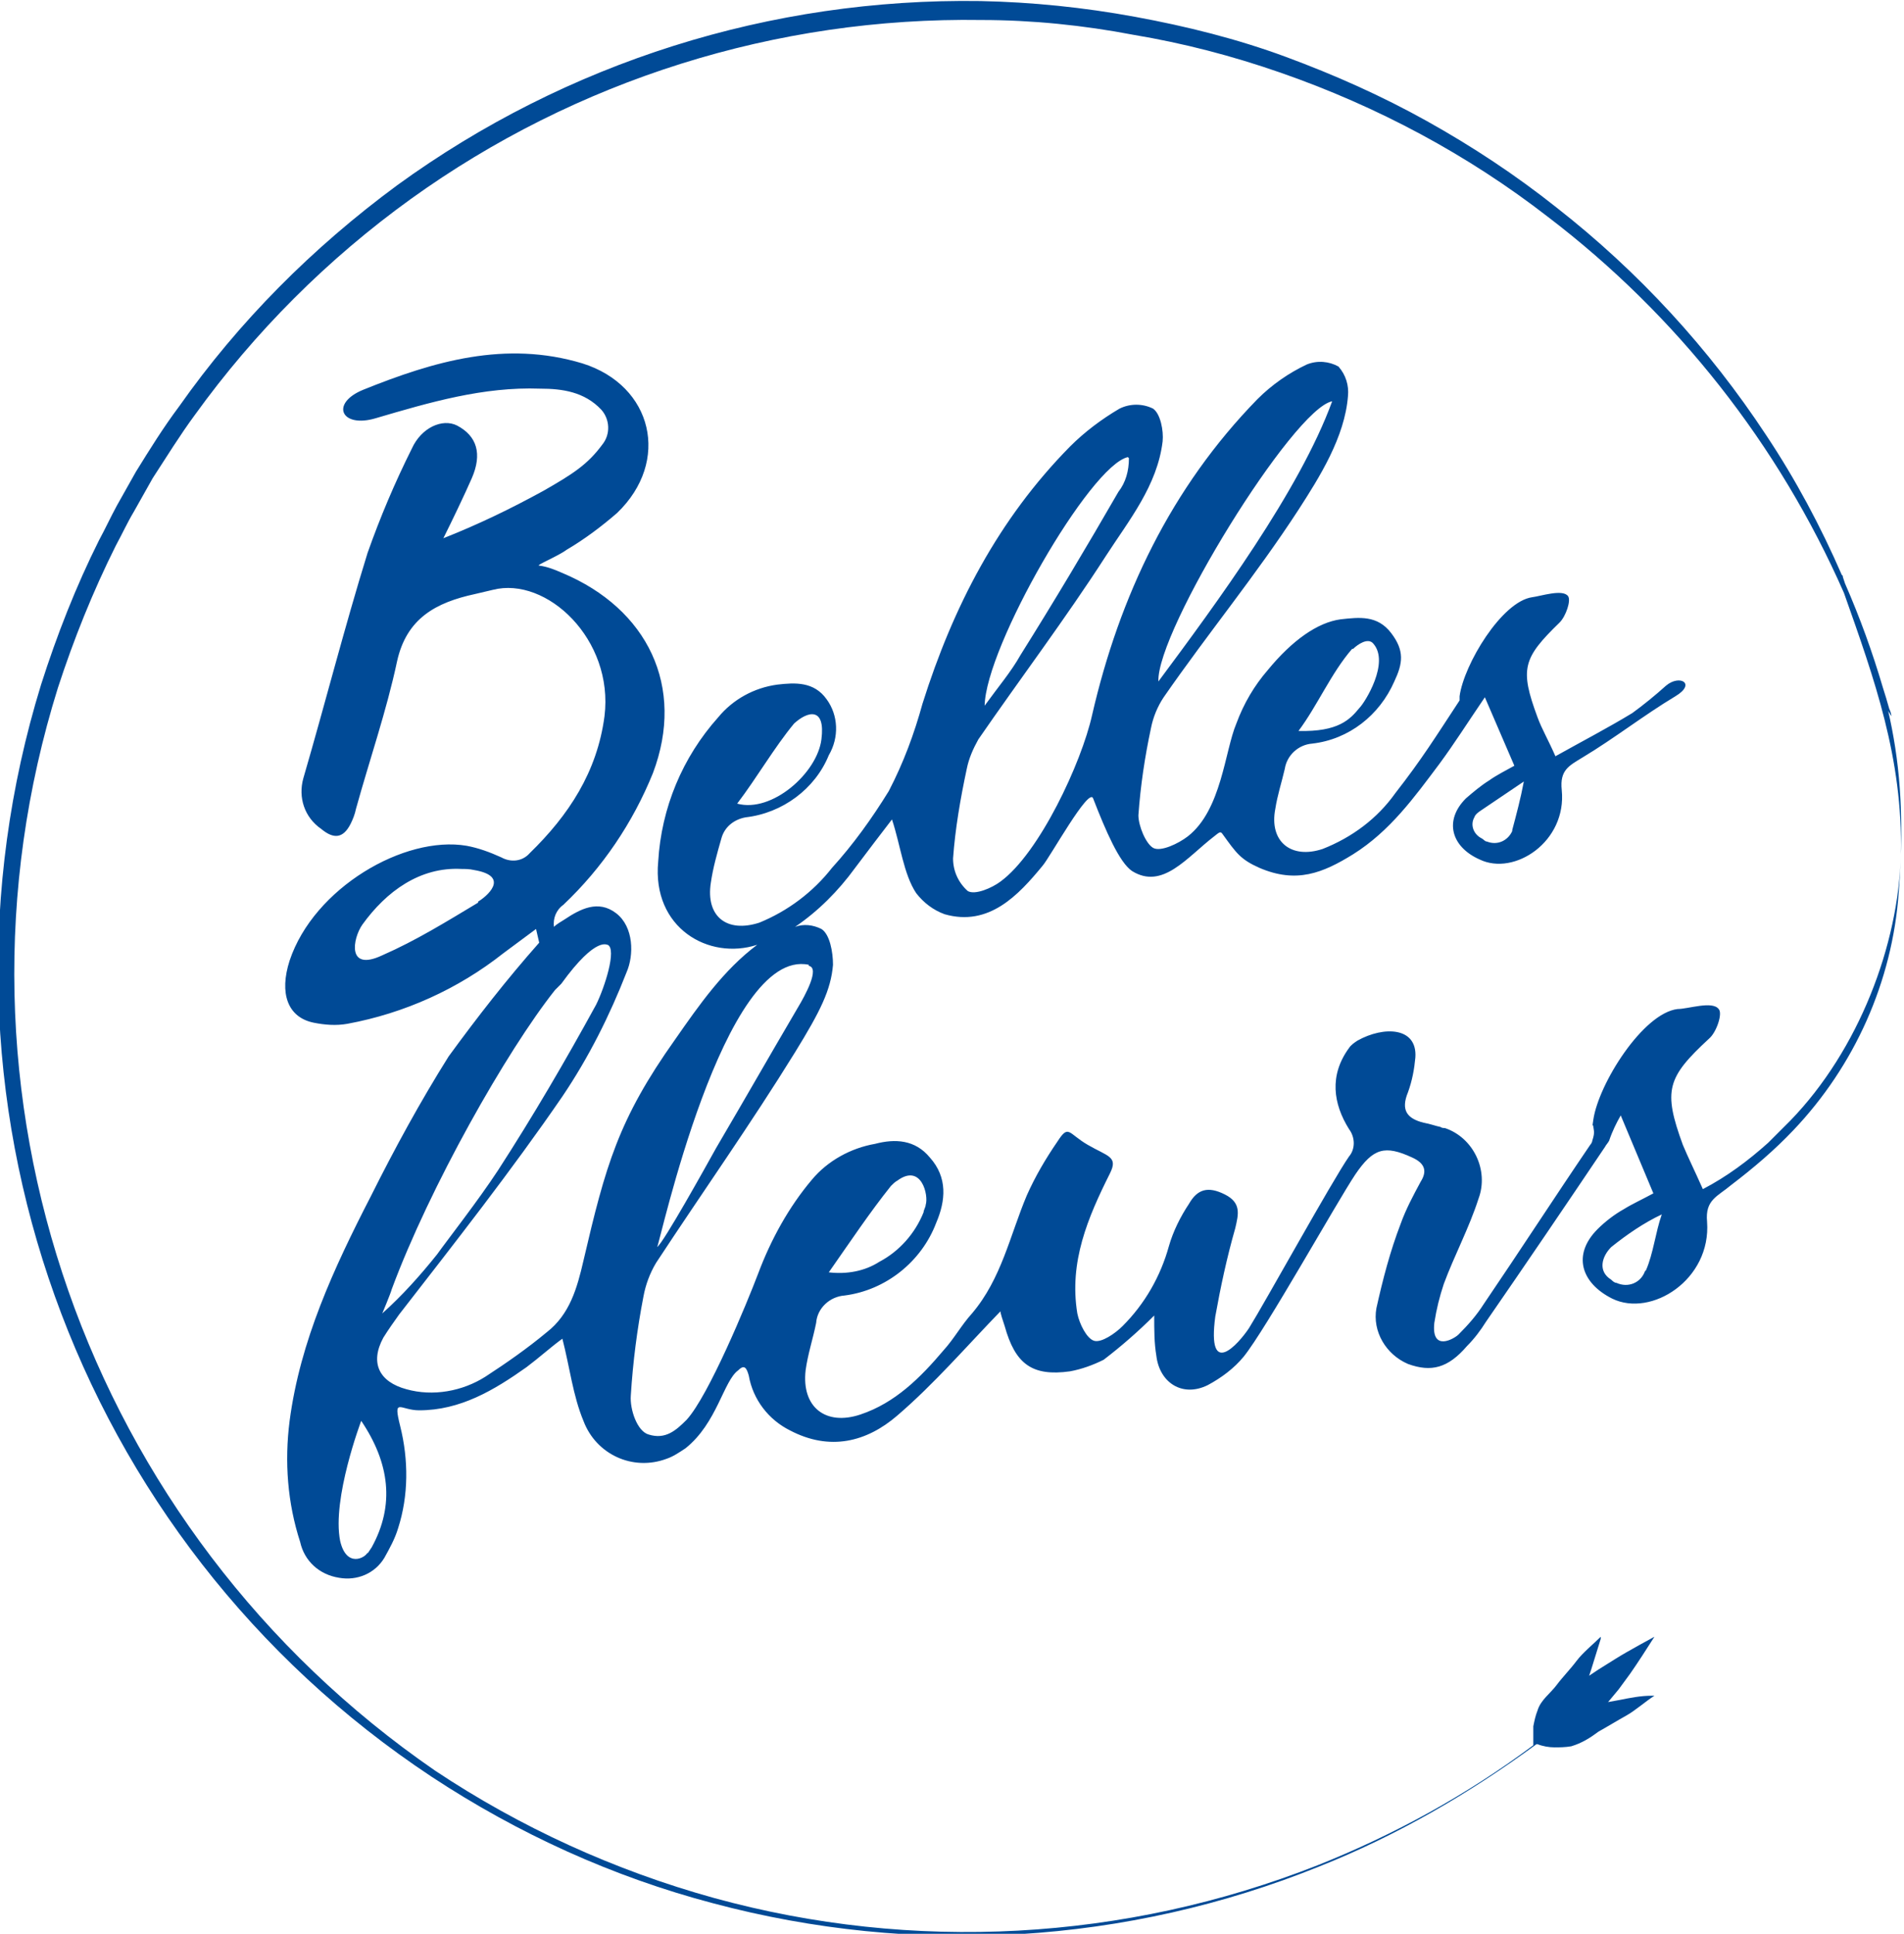 <?xml version="1.0" encoding="UTF-8"?>
<svg xmlns="http://www.w3.org/2000/svg" version="1.1" viewBox="0 0 180.8 183.6">
  <defs>
    <style>
      .cls-1 {
        fill: #004a96;
      }
    </style>
  </defs>
  <!-- Generator: Adobe Illustrator 28.6.0, SVG Export Plug-In . SVG Version: 1.2.0 Build 709)  -->
  <g>
    <g id="Vrstva_1">
      <path class="cls-1" d="M179.6,68h0c0-.2-.1-.5-.2-.7-.2-.7-.4-1.4-.6-2-1-3.4-2.2-6.7-3.6-9.9l-.2-.6c0,0,0-.2-.1-.2-2-4.6-4.4-9.1-7.2-13.3-5.4-8.2-12.1-15.5-19.9-21.6-3.9-3.1-8-5.8-12.3-8.2-4.3-2.4-8.8-4.4-13.4-6.1-4.6-1.7-9.4-2.9-14.3-3.8-4.9-.9-9.8-1.4-14.7-1.5-19.9-.3-39.3,5.8-55.4,17.5-8,5.9-15,12.9-20.7,21-1.5,2-2.8,4.1-4.1,6.2l-1.8,3.2c-.6,1.1-1.1,2.2-1.7,3.3-2.2,4.4-4,9-5.5,13.7-12,39,3.1,81.2,37.1,103.7,8.2,5.4,17.2,9.5,26.7,12,19.1,5.1,39.3,3.9,57.6-3.5,7.3-2.9,14.2-6.9,20.6-11.6h0c0,0,.1,0,.1,0,.5.2,1.1.3,1.6.3.5,0,1,0,1.6-.1,1-.3,1.8-.8,2.6-1.4.9-.5,1.7-1,2.6-1.5.9-.5,1.9-1.4,2.7-1.9h-.3c-1,0-2,.2-3,.4l-1.1.2,1-1.2,1.1-1.5c.7-1,1.6-2.4,2.3-3.5,0,0-2.6,1.4-3.7,2.1l-1.6,1-.9.6.2-.6c.3-1,.6-1.9.9-2.9v-.2c-.7.7-1.7,1.5-2.3,2.3s-1.3,1.5-1.9,2.3-1.5,1.4-1.8,2.4c-.2.5-.3,1-.4,1.5,0,.6,0,1.2,0,1.8-6.3,4.7-13.2,8.5-20.5,11.4-18.3,7.2-38.4,8.3-57.3,3.1-9.4-2.6-18.4-6.7-26.5-12.1C8.2,145.3-6.5,103.7,5.5,65.3c1.5-4.6,3.3-9.1,5.5-13.5.6-1.1,1.1-2.2,1.7-3.2l1.8-3.2c1.3-2,2.6-4.1,4-6,5.7-7.9,12.6-14.8,20.5-20.5C54.7,7.6,73.7,1.6,93.2,1.9c4.8,0,9.7.5,14.4,1.4,4.8.8,9.4,2,14,3.6,9.2,3.2,17.8,7.8,25.4,13.7,12.2,9.3,21.9,21.6,28.1,35.7,2.9,8.2,5.6,15.7,5.4,24.8-.2,8.6-4,18.6-10.5,25.3h0c-.7.7-1.4,1.4-2.1,2.1-1.9,1.7-3.9,3.2-6.2,4.4-.8-1.8-1.4-3-1.9-4.2-1.9-5.2-1.5-6.4,2.5-10.1.7-.6,1.3-2.4.9-2.8-.6-.8-2.9,0-3.9,0-3.3.4-7.5,7.1-8,10.5-.2,1.3,0,.2,0,.6s.2.5-.1,1.4c0,.1-.1.3-.2.4-3.4,5-6.7,10.1-10.1,15.1-.7,1.1-1.5,2-2.4,2.9-.4.4-2.6,1.7-2.3-1.1.2-1.3.5-2.5.9-3.7,1-2.7,2.4-5.3,3.3-8.1,1-2.7-.5-5.8-3.2-6.7-.1,0-.3,0-.4-.1-.5-.1-1-.3-1.6-.4-1.6-.4-2.2-1.2-1.5-2.9.4-1.1.6-2.2.7-3.3.2-2.9-3-3-5.5-1.6-.3.2-.6.4-.8.7-1.9,2.6-1.5,5.3,0,7.7.6.8.6,1.9,0,2.6-1.6,2.3-8,13.9-9.5,16.3-1,1.5-4,4.9-3.2-1.1.5-2.8,1.1-5.6,1.9-8.4.3-1.3.6-2.4-1-3.2s-2.6-.5-3.4.9c-.8,1.2-1.5,2.6-1.9,4-.8,2.9-2.3,5.5-4.4,7.6-.7.7-2,1.6-2.7,1.4s-1.4-1.6-1.6-2.6c-.8-4.9,1-9.1,3.1-13.3.8-1.6-.2-1.6-2.1-2.7s-1.8-2-2.9-.3c-1.1,1.6-2.1,3.3-2.9,5.1-1.6,3.8-2.4,7.9-5.2,11.2-1,1.1-1.7,2.4-2.7,3.5-2.2,2.6-4.6,5-7.9,6.1s-5.6-.7-5.2-4.2c.2-1.5.7-3,1-4.5.1-1.4,1.3-2.5,2.7-2.6,3.9-.5,7.3-3.2,8.7-6.9.9-2.1,1.1-4.3-.6-6.2-1.4-1.7-3.3-1.8-5.2-1.3-2.3.4-4.5,1.6-6,3.4-2.2,2.6-3.9,5.7-5.1,8.9-1.1,2.9-4.7,11.6-6.8,13.9-1,1-2,1.9-3.6,1.4-1.1-.3-1.8-2.4-1.7-3.7.2-3.2.6-6.3,1.2-9.4.2-1.1.6-2.2,1.2-3.2,4.4-6.7,9-13.2,13.2-20,2.4-3.9,3.4-5.9,3.6-8.3,0-1.2-.3-2.9-1.1-3.4-.8-.4-1.7-.5-2.5-.2,2.2-1.5,4.1-3.4,5.7-5.6,1.2-1.6,2.5-3.3,3.5-4.6.8,2.4,1.1,5.2,2.3,7,.7.9,1.6,1.6,2.7,2,4.2,1.2,7-1.8,9.3-4.6.7-.8,4.4-7.5,4.8-6.4,1.2,3.1,2.5,6.1,3.7,6.9,2.9,1.8,5.2-1.3,7.8-3.3.5-.4.6-.5.8-.2,1.3,1.8,1.7,2.4,3.5,3.2,3.5,1.5,6,.5,8.9-1.3,3.5-2.2,5.8-5.4,8.2-8.6,1.4-1.9,2.6-3.8,4.3-6.3l2.8,6.5c-.9.5-1.7.9-2.4,1.4-.8.5-1.5,1.1-2.2,1.7-2.1,2.1-1.4,4.6,1.3,5.8,3.3,1.6,8.3-1.7,7.8-6.6-.2-1.9.7-2.3,2-3.1,3-1.8,5.8-4,8.8-5.8,2-1.2.4-2.1-.9-1-1,.9-2.1,1.8-3.2,2.6-2.3,1.4-4.8,2.7-7.3,4.1-.7-1.6-1.3-2.6-1.7-3.7-1.7-4.6-1.4-5.6,2.1-9,.6-.6,1.1-2.1.8-2.5-.5-.7-2.6,0-3.4.1-2.9.4-6.5,6.4-6.9,9.4v.4h0c-2.3,3.5-3.6,5.6-6.1,8.8-1.7,2.4-4.1,4.2-6.9,5.3-3,1-5.1-.7-4.5-3.8.2-1.3.6-2.5.9-3.8.2-1.3,1.3-2.3,2.6-2.4,3.5-.4,6.4-2.7,7.8-5.9.8-1.7,1-2.9-.3-4.6s-3-1.5-4.8-1.3c-2.2.3-4.6,2-6.9,4.8-1.3,1.5-2.3,3.2-3,5.1-1.1,2.6-1.4,8.2-4.6,10.7-.9.7-2.6,1.5-3.3,1.1s-1.4-2.1-1.4-3.1c.2-2.8.6-5.5,1.2-8.3.2-1,.6-2,1.2-2.9,4.3-6.2,8.7-11.5,12.8-17.8,2-3.1,4.4-6.9,4.7-10.8.1-1-.2-2-.9-2.8-.9-.5-2-.6-3-.2-1.7.8-3.3,1.9-4.7,3.3-8.2,8.4-13.1,18.7-15.7,30-1,4.5-5,13.1-8.7,15.8-.8.6-2.4,1.3-3.1.9-.9-.8-1.4-1.9-1.4-3.1.2-2.8.7-5.7,1.3-8.5.2-1,.6-1.9,1.1-2.8,4-5.8,8.3-11.5,12.1-17.4,2.2-3.4,4.9-6.7,5.4-10.9.1-1-.2-2.6-.9-3.1-1-.5-2.2-.5-3.2,0-1.7,1-3.3,2.2-4.7,3.6-6.8,6.9-11.1,15.2-14,24.4-.8,2.9-1.8,5.6-3.2,8.3-1.6,2.6-3.4,5.1-5.4,7.3-1.8,2.3-4.2,4.1-6.9,5.2-3.1,1-5.1-.6-4.6-3.8.2-1.4.6-2.8,1-4.2.3-1.1,1.2-1.8,2.3-2,3.5-.4,6.6-2.7,7.9-5.9,1-1.7.9-3.8-.2-5.3-1.2-1.7-3-1.6-4.7-1.4-2.2.3-4.2,1.4-5.6,3.1-3.4,3.8-5.4,8.6-5.7,13.7-.6,6.3,4.8,9.4,9.4,7.9-3.2,2.4-5.5,5.7-7.8,9-5.4,7.6-6.6,12-8.7,21-.6,2.6-1.3,5.1-3.5,6.8-1.8,1.5-3.8,2.9-5.8,4.2-2.2,1.4-5,1.9-7.5,1.2-2.6-.7-3.5-2.5-2.2-4.9.5-.8,1-1.5,1.5-2.2,5.2-6.7,10.7-13.7,15.5-20.7,2.5-3.7,4.5-7.7,6.1-11.8.7-1.6.7-4.3-1-5.6s-3.4-.4-4.9.6c-.3.2-.7.4-1,.7-.1-.8.2-1.6.9-2.1,3.7-3.5,6.6-7.8,8.5-12.5,3.1-8.2-.5-15.6-8.6-19-.7-.3-1.4-.6-2.2-.7-.4,0,1.8-.9,2.6-1.5,1.7-1,3.3-2.2,4.8-3.5,5.1-4.9,3.4-12.1-3.3-14.2-7.3-2.2-14.1-.2-20.8,2.5-3.2,1.3-2.1,3.7,1.2,2.7,5.1-1.5,10.2-3,15.6-2.8,2.1,0,4.2.3,5.8,2,.8.9.9,2.3.1,3.3-1.4,1.9-2.8,2.8-5.6,4.4-3.1,1.7-6.2,3.2-9.5,4.5h0c.8-1.6,2-4.1,2.7-5.7,1-2.3.5-4-1.4-5-1.4-.7-3.4.2-4.3,2.2-1.6,3.2-3,6.5-4.2,9.9-2.2,7.1-4,14.2-6.1,21.4-.5,1.8.1,3.7,1.7,4.8,1.2,1,2.1.9,2.8-.5.2-.4.4-.9.5-1.4,1.3-4.7,2.9-9.3,3.9-14,.9-4.1,3.7-5.6,7.4-6.4l1.7-.4c5.1-1.3,11.5,4.7,10.6,12-.7,5.3-3.4,9.4-7.1,13-.7.8-1.8.9-2.7.4-1.1-.5-2.2-.9-3.3-1.1-5.9-1-14.5,4-16.8,10.9-1,3.1-.2,5.4,2.3,5.9,1,.2,2.1.3,3.2.1,5.4-1,10.5-3.3,14.8-6.7l3.1-2.3.3,1.3c-3.1,3.5-5.9,7.1-8.6,10.8-2.7,4.3-5.1,8.7-7.4,13.3-3.5,6.8-6.7,13.7-7.7,21.3-.5,3.9-.2,7.8,1,11.5.4,1.8,1.8,3.1,3.7,3.4,1.7.3,3.4-.4,4.3-1.9.5-.9,1-1.8,1.3-2.8,1-3.1,1-6.5.2-9.7-.7-2.8,0-1.5,1.8-1.5,3.9,0,7.1-1.9,10.2-4.1,1.2-.9,2.3-1.9,3.4-2.7.7,2.7,1,5.4,2,7.8,1.2,3.2,4.7,4.8,7.9,3.6.6-.2,1.2-.6,1.8-1,3-2.4,3.6-6.4,5-7.4.6-.6.8-.2,1,.5.4,2.3,1.9,4.2,3.9,5.2,3.8,2,7.3,1.1,10.2-1.4,3.5-3,6.6-6.6,9.8-9.9,0,.2.2.8.4,1.4,1,3.6,2.6,4.8,6.2,4.3,1.1-.2,2.2-.6,3.2-1.1,1.7-1.3,3.3-2.7,4.8-4.2,0,1.4,0,2.6.2,3.8.3,2.6,2.5,4,4.9,2.8,1.3-.7,2.5-1.6,3.4-2.7,2.1-2.6,8.8-14.6,10.6-17.3,1.7-2.5,2.8-2.8,5.4-1.6,1.1.5,1.5,1.2.8,2.3-.7,1.3-1.4,2.6-1.9,4-1,2.6-1.7,5.3-2.3,8-.4,2.2.9,4.4,3,5.3,2.2.8,3.8.4,5.6-1.7.7-.7,1.3-1.5,1.8-2.3,3.8-5.5,7.6-11.1,11.3-16.6.1-.2.3-.4.4-.6h0c.3-.9.7-1.7,1.1-2.4l3.1,7.4c-1.1.6-2,1-2.8,1.5-.9.5-1.8,1.2-2.5,1.9-2.4,2.4-1.6,5.1,1.4,6.6,3.7,1.8,9.4-1.8,9-7.3-.2-2.1,1-2.4,2.3-3.5,2.1-1.6,4.1-3.3,5.9-5.2,0,0,0,0,0,0,5.8-6.1,9.4-14.1,10-22.6.6-7.7,0-12.8-1-17.2M84.6,112.6c.2-.2.4-.4.6-.5,2.3-1.7,3,1.4,2.7,2.3,0,.2-.2.5-.2.7-.8,2-2.3,3.7-4.2,4.7-1.4.9-3.1,1.2-4.8,1h0c2.1-3,3.9-5.7,5.9-8.2M143.6,78.9c-.4.9-1.4,1.4-2.4,1-.2,0-.3-.2-.5-.3-.8-.4-1.1-1.3-.7-2,.1-.3.4-.5.7-.7l4-2.7h0c-.3,1.6-.7,3.1-1.1,4.6M128.5,61.6c.4-.4,1.4-1.1,1.9-.5,1.6,1.8-.8,5.6-1.3,6.1-.9,1.1-2,2.3-5.8,2.2,1.8-2.4,3.1-5.5,5.1-7.8M126.5,38.1c-3.1,8.5-11,19.2-16.5,26.6-.2-4.8,12.8-25.9,16.5-26.6M107.2,43.5c0,1.2-.3,2.3-1,3.2-3,5.2-6.1,10.4-9.3,15.5-.9,1.6-2.1,3-3.4,4.8.1-5.6,10-22.8,13.6-23.6M75.4,68.7c1.3-1.2,3-1.6,2.6,1.5-.4,3.2-4.7,7-8,6.1,1.9-2.5,3.5-5.3,5.4-7.6M76.8,91.7c1.1.2-.4,2.9-1,3.9-3.4,5.8-4.4,7.6-7.8,13.4-1,1.8-5,9-5.6,9.4.2-.1,6.3-28.5,14.4-26.8M45.4,85.7c-3,1.8-5.9,3.6-9.1,5-3.4,1.6-2.8-1.6-1.9-2.9,2.3-3.2,5.5-5.5,9.4-5.3.3,0,.8,0,1.2.1,3.6.6,1.1,2.6.4,3M53.3,93.4c3.4-4.7,4.4-3.6,4.4-3.7.9.4-.3,4.1-1.1,5.7-2.9,5.3-6,10.6-9.3,15.7-1.9,2.9-4.8,6.6-5.8,8-1.6,2-3.3,3.9-5.2,5.6,0,0,.8-1.9.9-2.3,3.6-9.7,10.9-22.6,15.5-28.4M34.9,147.4c-.2.5-2,1.5-2.6-1.1-.8-4,2-11.4,2-11.4,2.7,4,3.2,8,1,12l-.4.6ZM156.2,120.7c-.4,1.1-1.6,1.6-2.7,1.1-.2,0-.4-.2-.5-.3-1.3-.8-.9-2.2,0-3.1,1.5-1.2,3.1-2.3,4.8-3.1h0c-.6,1.7-.8,3.7-1.5,5.3"/>
    </g>
  </g>
</svg>